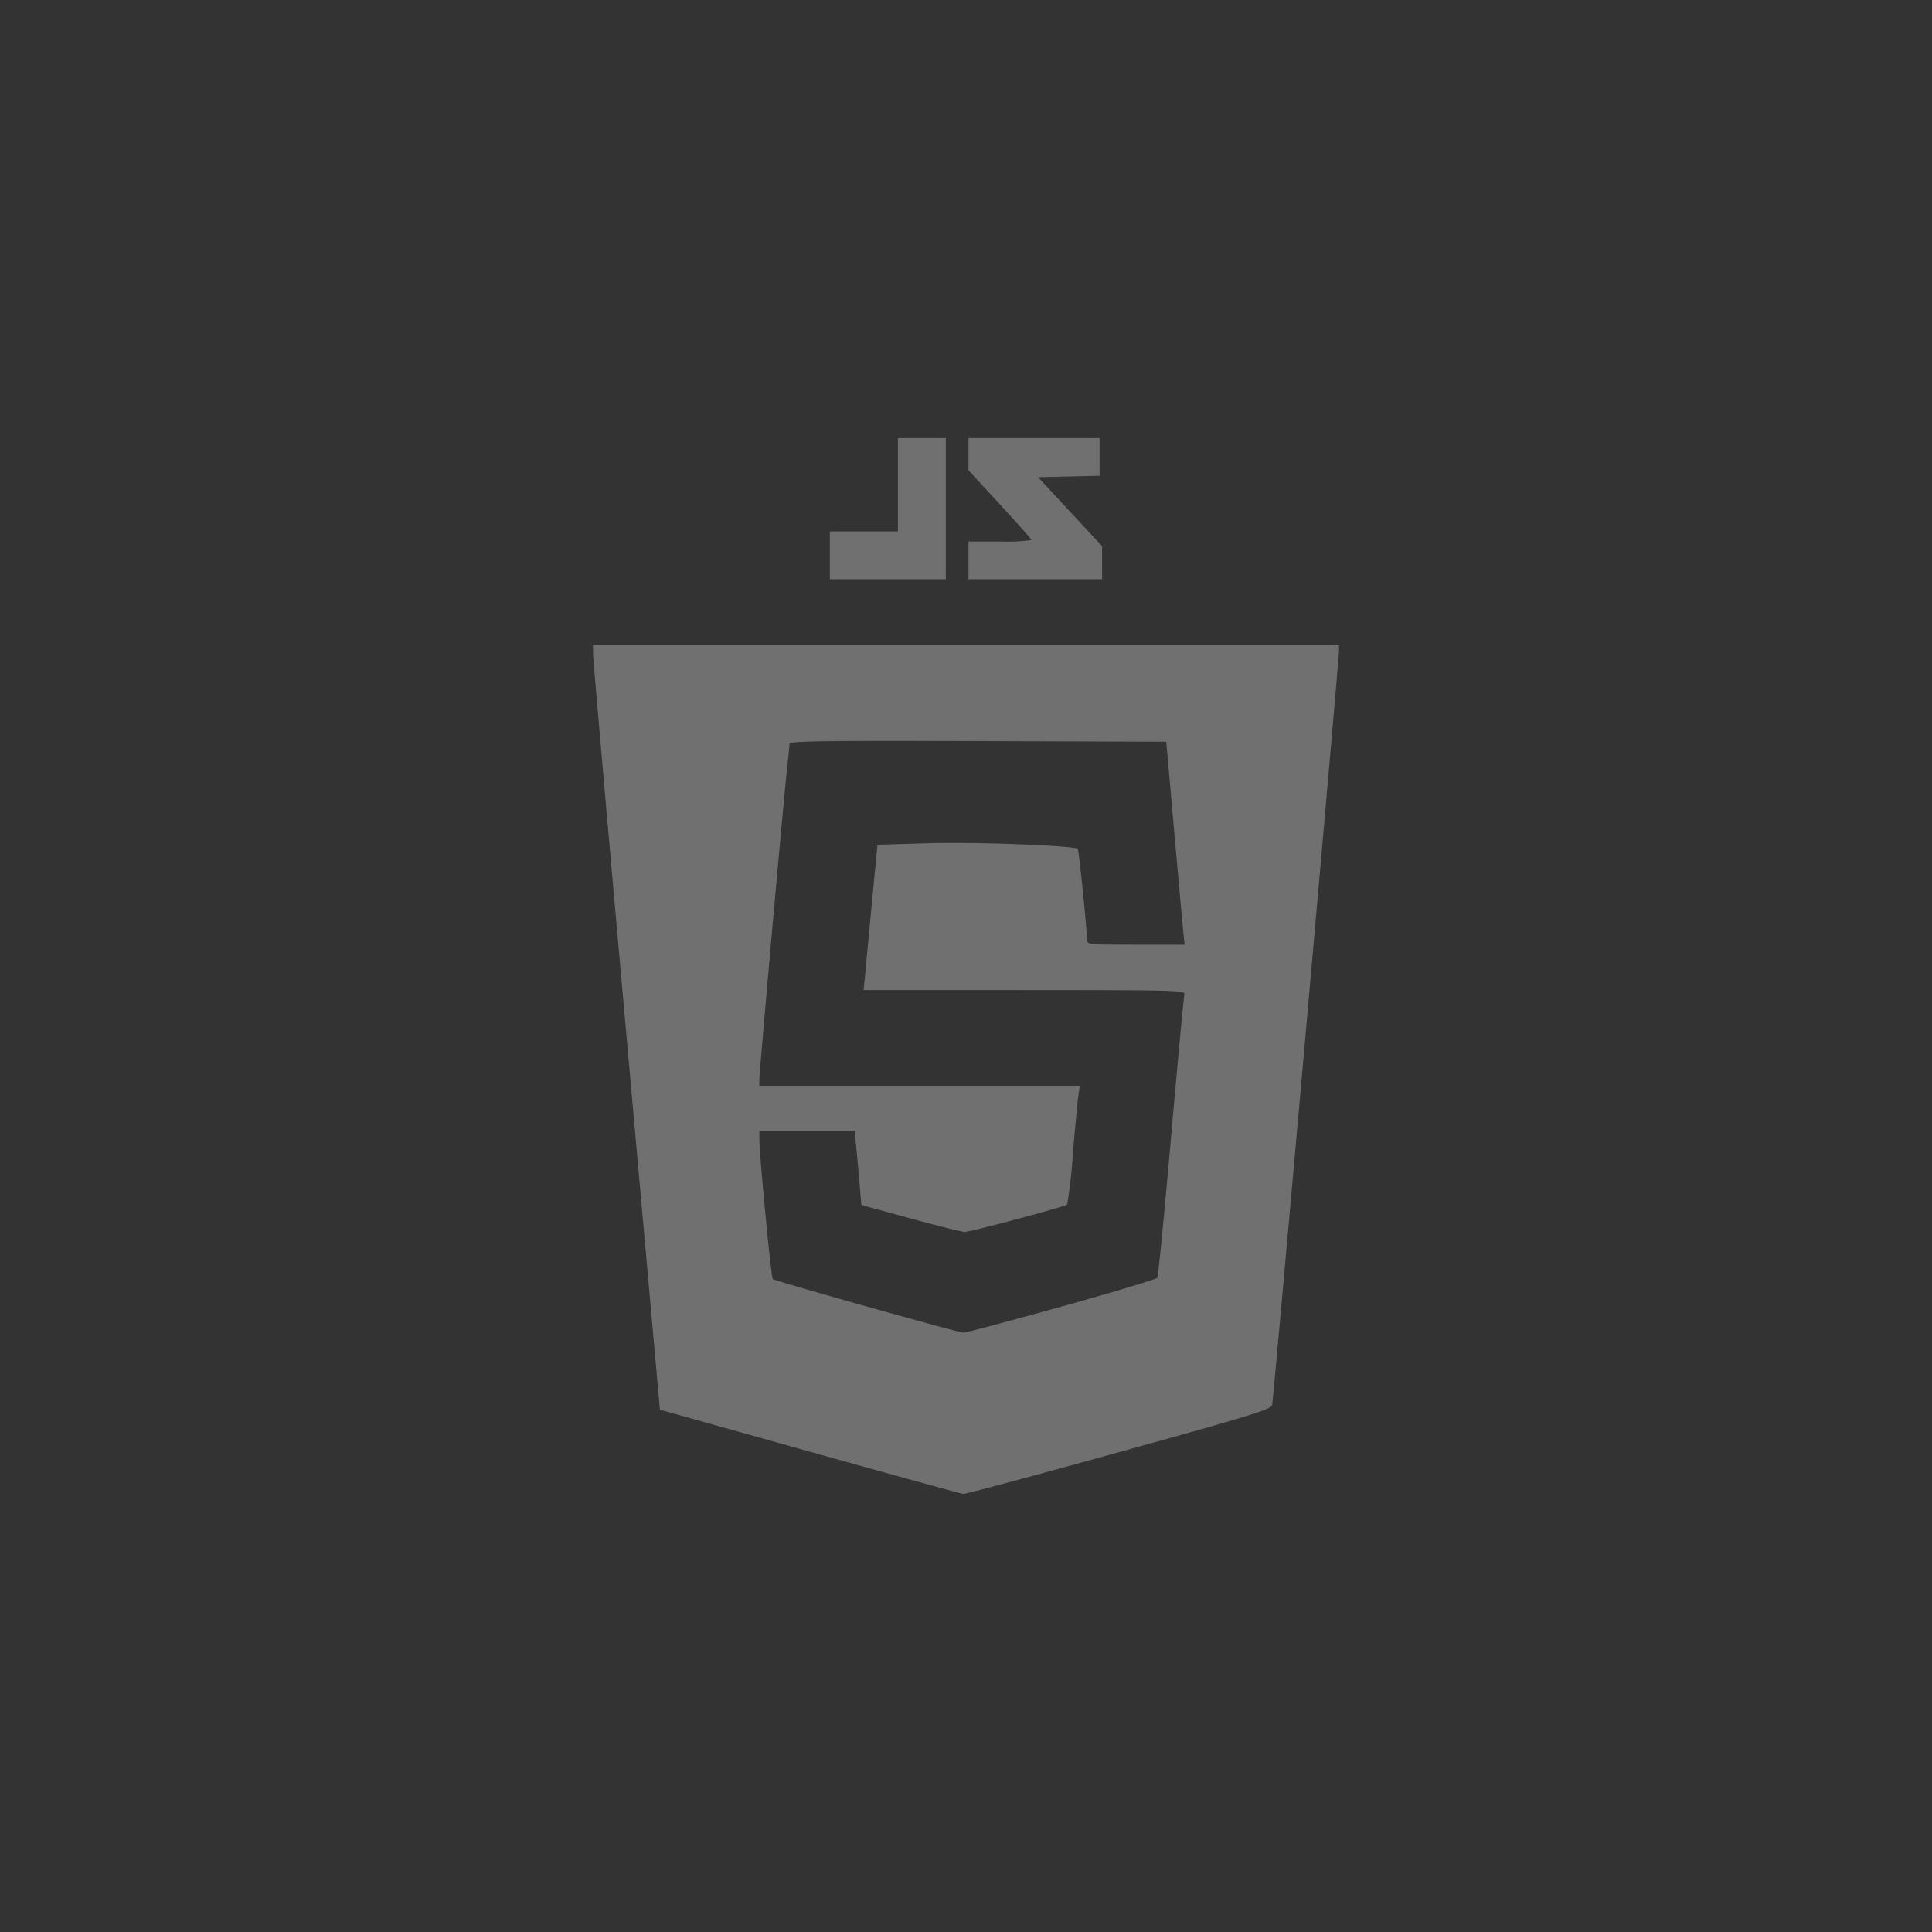 <svg id="JS" xmlns="http://www.w3.org/2000/svg" xmlns:xlink="http://www.w3.org/1999/xlink" width="192" height="192" viewBox="0 0 192 192">
  <rect x="0" y="0" width="192" height="192" fill="#333333" stroke="none"/>
  <defs>
    <clipPath id="clip-path">
      <rect id="Rechteck_23" data-name="Rechteck 23" width="192" height="192" fill="none" opacity="0.05"/>
    </clipPath>
  </defs>
  <g id="JS-2" data-name="JS" opacity="0.3" clip-path="url(#clip-path)">
    <g id="Javascript-shield2" transform="translate(58.928 43.539)">
      <path id="Pfad_11631" data-name="Pfad 11631" d="M74.141,109.322H0l.011.939c.006.517,1.5,17.621,3.327,38.009l3.314,37.069,14.895,4.17c8.192,2.294,15.064,4.182,15.271,4.2s7.17-1.854,15.474-4.153c13.313-3.686,15.111-4.242,15.207-4.7.133-.635,6.652-74.184,6.646-74.971l-.006-.564ZM42.9,143.637c15.115,0,15.99.024,15.876.438-.066.24-.663,6.614-1.324,14.164s-1.277,13.845-1.368,13.99-4.375,1.433-9.524,2.865h0c-5.149,1.431-9.532,2.6-9.738,2.589-.56-.021-18.763-5.136-18.955-5.328-.165-.165-1.3-12-1.324-13.755l-.011-.939h9.477l.154,1.565c.085.86.235,2.512.333,3.667l.178,2.1,4.884,1.337c2.686.735,5.106,1.339,5.378,1.341.584.006,9.954-2.5,10.187-2.722a46.9,46.9,0,0,0,.569-5.038c.225-2.686.472-5.307.55-5.823l.143-.939H16.531v-.592c0-.757,2.44-28.133,2.761-30.968.132-1.17.24-2.271.242-2.444,0-.25,3.828-.3,18.72-.25l18.718.064.8,9.017c.44,4.959.851,9.5.913,10.082l.115,1.065H53.944c-4.783,0-4.854-.007-4.854-.533,0-1.065-.795-8.861-.915-8.983-.323-.323-9.99-.7-14.677-.567-2.859.079-5.205.154-5.217.167s-.327,3.263-.7,7.223l-.682,7.2h16Z" transform="translate(0 -88.784)" fill="#fff"/>
      <path id="path76" d="M125.33,11.647V9.267h6.763V0h4.758V14.027H125.33Zm13.775.5V10.27h3.132a17.677,17.677,0,0,0,3.132-.141c0-.077-1.409-1.668-3.132-3.535L139.105,3.2V0h13.024V3.742l-3.056.07-3.056.07L149.2,7.308l3.182,3.426v3.289H139.105V12.145Z" transform="translate(-101.786)" fill="#fff"/>
    </g>
  </g>
</svg>

